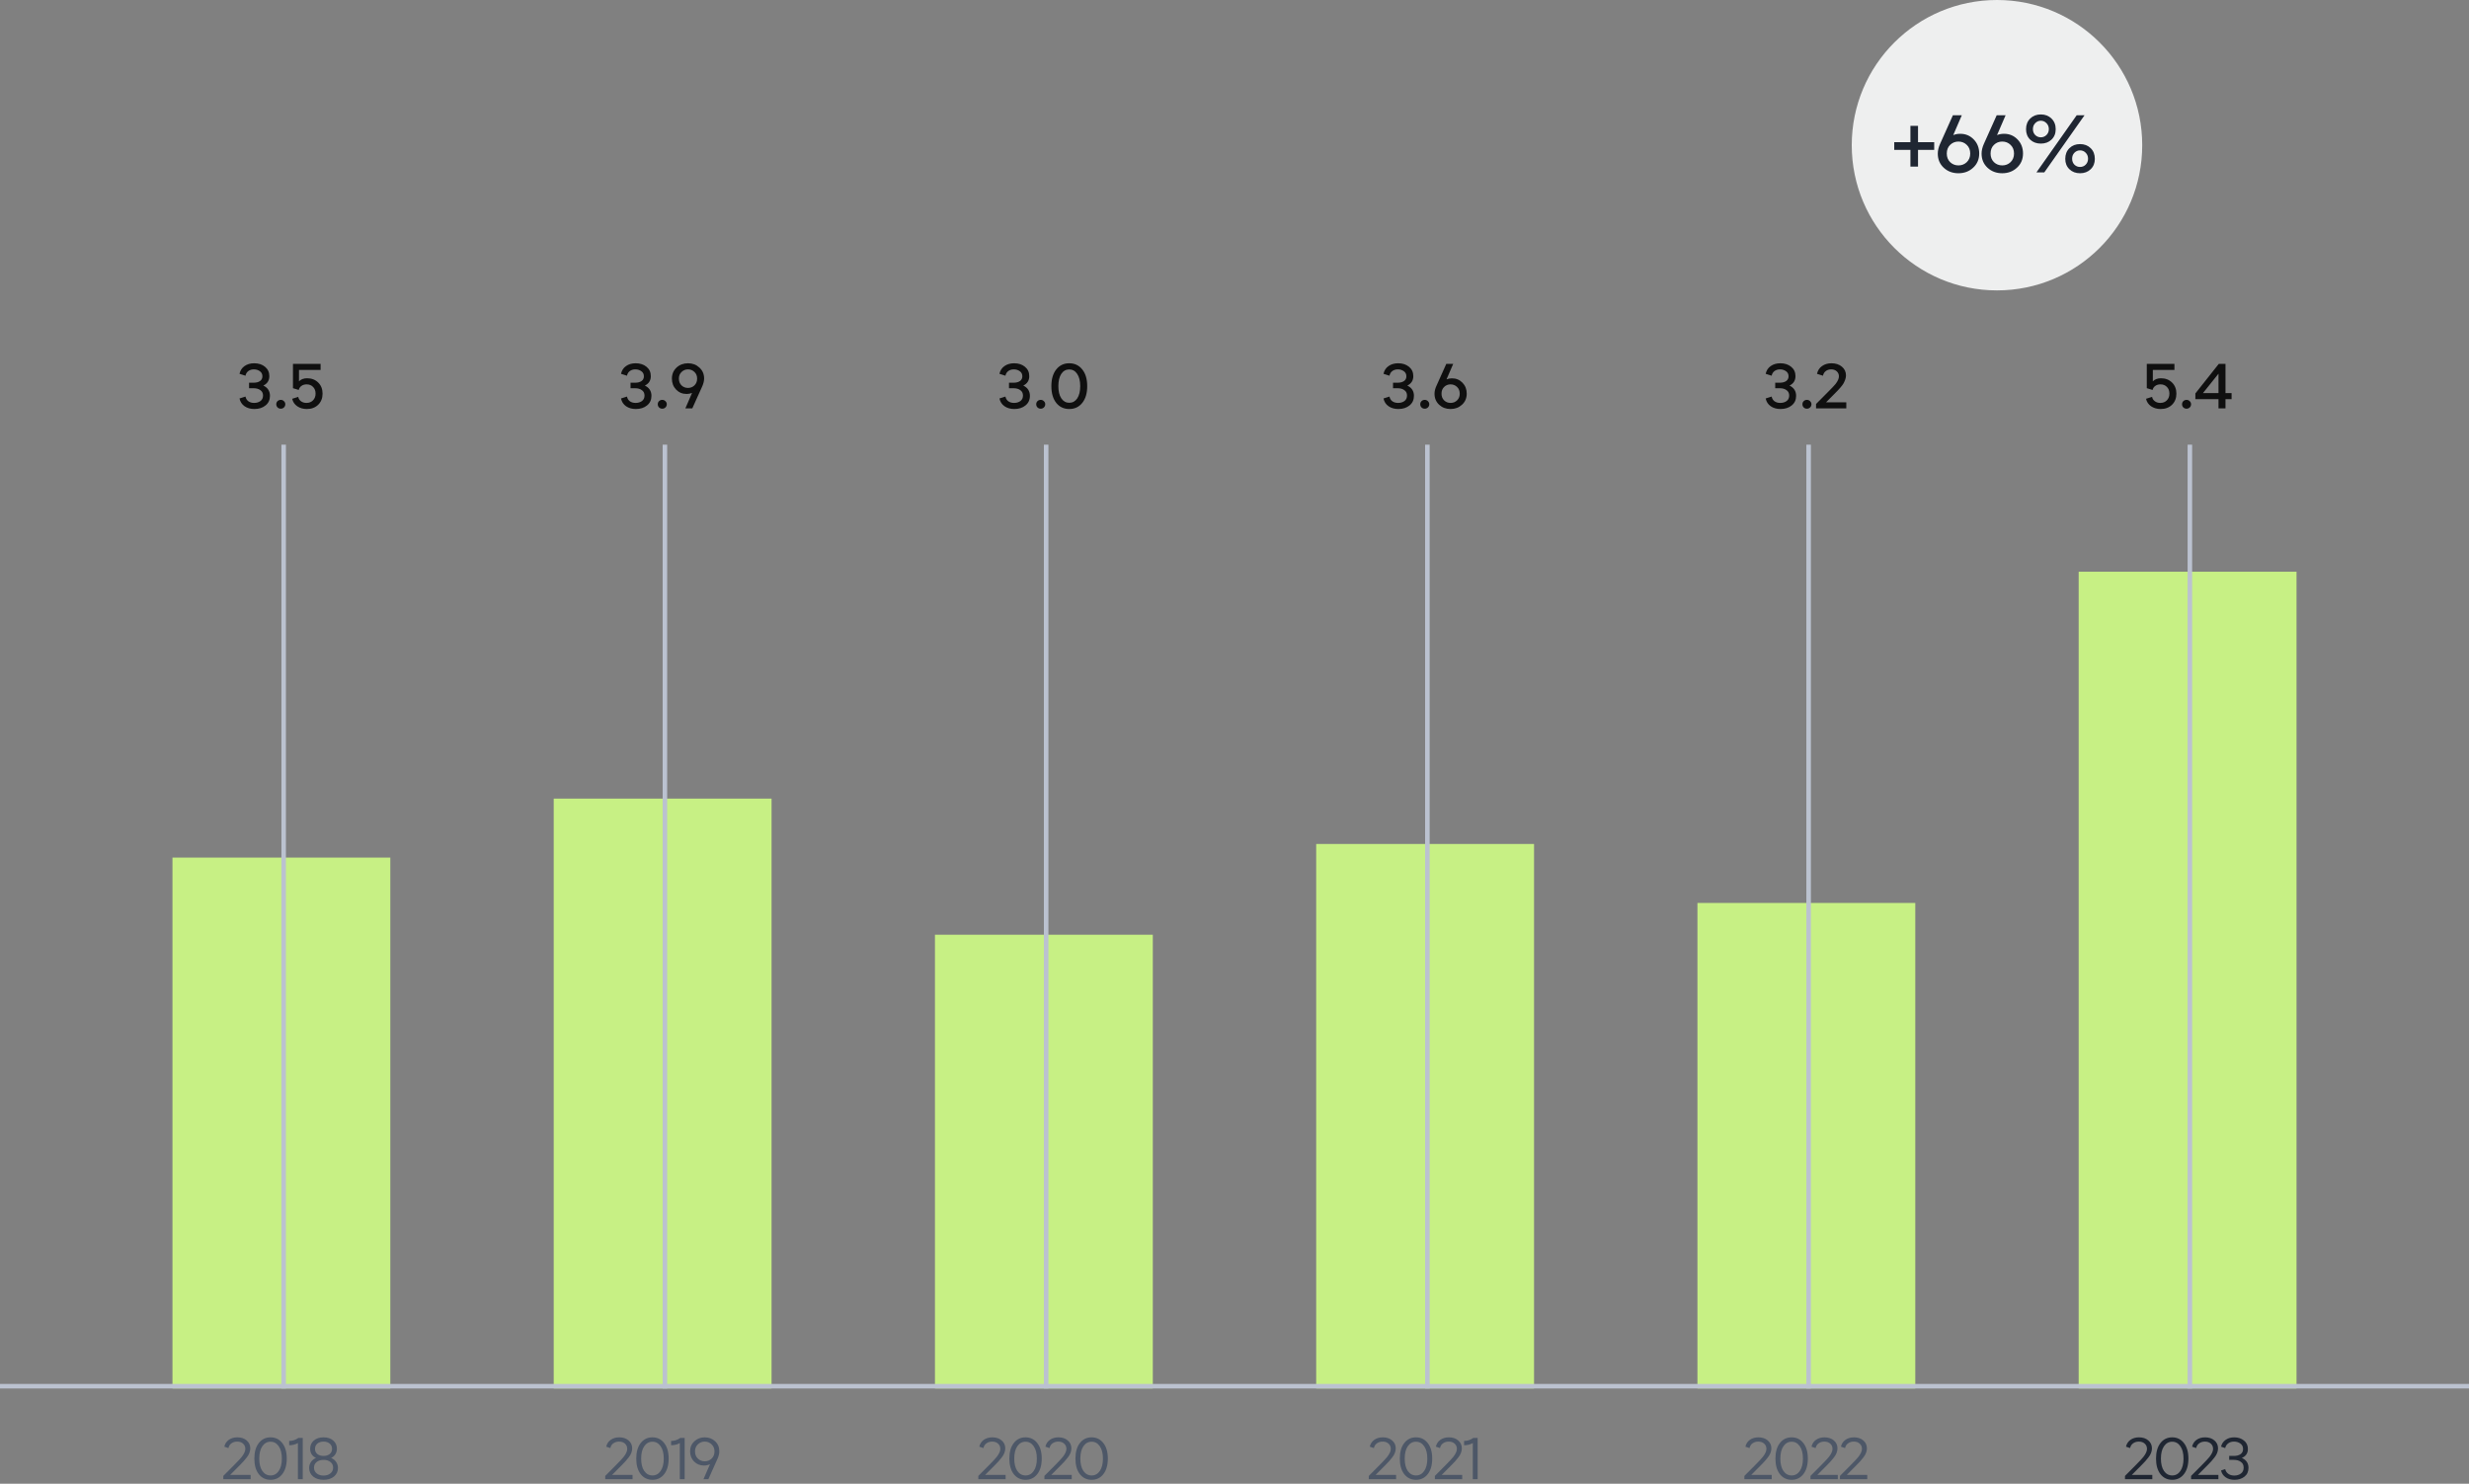 <svg width="544" height="327" viewBox="0 0 544 327" fill="none" xmlns="http://www.w3.org/2000/svg">
<rect x="0" y="0" width="544" height="327" fill="#808080" stroke="none"/>
<circle cx="440" cy="32" r="32" fill="#EEEFEF"/>
<path d="M426.166 31.34V33.032H422.602V36.722H420.928V33.032H417.364V31.34H420.928V27.74H422.602V31.34H426.166ZM431.907 29.486C433.083 29.486 434.073 29.9 434.877 30.728C435.681 31.556 436.083 32.588 436.083 33.824C436.083 35.096 435.639 36.14 434.751 36.956C433.875 37.772 432.789 38.18 431.493 38.18C430.221 38.18 429.147 37.778 428.271 36.974C427.395 36.158 426.957 35.12 426.957 33.86C426.957 33.164 427.131 32.432 427.479 31.664L430.287 25.4H432.249L430.359 29.774C430.827 29.582 431.343 29.486 431.907 29.486ZM429.675 35.732C430.179 36.212 430.791 36.452 431.511 36.452C432.231 36.452 432.843 36.212 433.347 35.732C433.851 35.24 434.103 34.61 434.103 33.842C434.103 33.05 433.851 32.414 433.347 31.934C432.843 31.442 432.231 31.196 431.511 31.196C430.791 31.196 430.179 31.442 429.675 31.934C429.183 32.414 428.937 33.05 428.937 33.842C428.937 34.61 429.183 35.24 429.675 35.732ZM441.558 29.486C442.734 29.486 443.724 29.9 444.528 30.728C445.332 31.556 445.734 32.588 445.734 33.824C445.734 35.096 445.29 36.14 444.402 36.956C443.526 37.772 442.44 38.18 441.144 38.18C439.872 38.18 438.798 37.778 437.922 36.974C437.046 36.158 436.608 35.12 436.608 33.86C436.608 33.164 436.782 32.432 437.13 31.664L439.938 25.4H441.9L440.01 29.774C440.478 29.582 440.994 29.486 441.558 29.486ZM439.326 35.732C439.83 36.212 440.442 36.452 441.162 36.452C441.882 36.452 442.494 36.212 442.998 35.732C443.502 35.24 443.754 34.61 443.754 33.842C443.754 33.05 443.502 32.414 442.998 31.934C442.494 31.442 441.882 31.196 441.162 31.196C440.442 31.196 439.83 31.442 439.326 31.934C438.834 32.414 438.588 33.05 438.588 33.842C438.588 34.61 438.834 35.24 439.326 35.732ZM452.001 30.782C451.389 31.358 450.609 31.646 449.661 31.646C448.713 31.646 447.933 31.358 447.321 30.782C446.709 30.194 446.403 29.426 446.403 28.478C446.403 27.506 446.709 26.72 447.321 26.12C447.933 25.52 448.713 25.22 449.661 25.22C450.609 25.22 451.389 25.52 452.001 26.12C452.625 26.72 452.937 27.506 452.937 28.478C452.937 29.426 452.625 30.194 452.001 30.782ZM448.689 38L457.563 25.4H459.291L450.417 38H448.689ZM448.419 29.756C448.767 30.092 449.181 30.26 449.661 30.26C450.141 30.26 450.555 30.092 450.903 29.756C451.251 29.408 451.425 28.976 451.425 28.46C451.425 27.932 451.251 27.494 450.903 27.146C450.555 26.786 450.141 26.606 449.661 26.606C449.181 26.606 448.767 26.786 448.419 27.146C448.083 27.494 447.915 27.932 447.915 28.46C447.915 28.976 448.083 29.408 448.419 29.756ZM460.641 37.298C460.029 37.886 459.249 38.18 458.301 38.18C457.353 38.18 456.573 37.886 455.961 37.298C455.349 36.71 455.043 35.948 455.043 35.012C455.043 34.04 455.349 33.254 455.961 32.654C456.573 32.054 457.353 31.754 458.301 31.754C459.249 31.754 460.029 32.054 460.641 32.654C461.253 33.254 461.559 34.04 461.559 35.012C461.559 35.948 461.253 36.71 460.641 37.298ZM458.301 36.794C458.793 36.794 459.207 36.626 459.543 36.29C459.891 35.942 460.065 35.504 460.065 34.976C460.065 34.448 459.891 34.01 459.543 33.662C459.207 33.314 458.793 33.14 458.301 33.14C457.821 33.14 457.407 33.314 457.059 33.662C456.723 34.01 456.555 34.448 456.555 34.976C456.555 35.504 456.723 35.942 457.059 36.29C457.407 36.626 457.821 36.794 458.301 36.794Z" fill="#1F2632"/>
<rect x="374" y="199" width="48" height="107" fill="#C7F084"/>
<path d="M384.348 326V325.272L386.649 322.958C387.55 322.048 388.131 321.428 388.391 321.099C388.928 320.414 389.197 319.821 389.197 319.318C389.197 318.841 389.032 318.456 388.703 318.161C388.374 317.858 387.94 317.706 387.403 317.706C386.909 317.706 386.484 317.836 386.129 318.096C385.782 318.347 385.566 318.694 385.479 319.136L384.569 318.824C384.716 318.183 385.046 317.68 385.557 317.316C386.077 316.952 386.705 316.77 387.442 316.77C388.274 316.77 388.954 316.995 389.483 317.446C390.02 317.897 390.289 318.482 390.289 319.201C390.289 319.53 390.224 319.864 390.094 320.202C389.973 320.531 389.778 320.865 389.509 321.203C389.249 321.541 389.019 321.818 388.82 322.035C388.629 322.252 388.365 322.529 388.027 322.867C387.94 322.954 387.875 323.019 387.832 323.062L385.856 325.051H390.367V326H384.348ZM394.762 326.13C393.678 326.13 392.812 325.714 392.162 324.882C391.512 324.041 391.187 322.897 391.187 321.45C391.187 320.003 391.512 318.863 392.162 318.031C392.812 317.19 393.674 316.77 394.749 316.77C395.823 316.77 396.686 317.19 397.336 318.031C397.994 318.863 398.324 320.003 398.324 321.45C398.324 322.897 397.994 324.041 397.336 324.882C396.686 325.714 395.828 326.13 394.762 326.13ZM394.762 325.168C395.507 325.168 396.105 324.839 396.556 324.18C397.015 323.513 397.245 322.603 397.245 321.45C397.245 320.297 397.015 319.392 396.556 318.733C396.096 318.066 395.494 317.732 394.749 317.732C394.003 317.732 393.401 318.066 392.942 318.733C392.491 319.392 392.266 320.297 392.266 321.45C392.266 322.603 392.491 323.513 392.942 324.18C393.401 324.839 394.008 325.168 394.762 325.168ZM398.91 326V325.272L401.211 322.958C402.113 322.048 402.693 321.428 402.953 321.099C403.491 320.414 403.759 319.821 403.759 319.318C403.759 318.841 403.595 318.456 403.265 318.161C402.936 317.858 402.503 317.706 401.965 317.706C401.471 317.706 401.047 317.836 400.691 318.096C400.345 318.347 400.128 318.694 400.041 319.136L399.131 318.824C399.279 318.183 399.608 317.68 400.119 317.316C400.639 316.952 401.268 316.77 402.004 316.77C402.836 316.77 403.517 316.995 404.045 317.446C404.583 317.897 404.851 318.482 404.851 319.201C404.851 319.53 404.786 319.864 404.656 320.202C404.535 320.531 404.34 320.865 404.071 321.203C403.811 321.541 403.582 321.818 403.382 322.035C403.192 322.252 402.927 322.529 402.589 322.867C402.503 322.954 402.438 323.019 402.394 323.062L400.418 325.051H404.929V326H398.91ZM405.398 326V325.272L407.699 322.958C408.601 322.048 409.181 321.428 409.441 321.099C409.979 320.414 410.247 319.821 410.247 319.318C410.247 318.841 410.083 318.456 409.753 318.161C409.424 317.858 408.991 317.706 408.453 317.706C407.959 317.706 407.535 317.836 407.179 318.096C406.833 318.347 406.616 318.694 406.529 319.136L405.619 318.824C405.767 318.183 406.096 317.68 406.607 317.316C407.127 316.952 407.756 316.77 408.492 316.77C409.324 316.77 410.005 316.995 410.533 317.446C411.071 317.897 411.339 318.482 411.339 319.201C411.339 319.53 411.274 319.864 411.144 320.202C411.023 320.531 410.828 320.865 410.559 321.203C410.299 321.541 410.07 321.818 409.87 322.035C409.68 322.252 409.415 322.529 409.077 322.867C408.991 322.954 408.926 323.019 408.882 323.062L406.906 325.051H411.417V326H405.398Z" fill="#4D5767"/>
<rect x="458" y="126" width="48" height="180" fill="#C7F084"/>
<path d="M468.202 326V325.272L470.503 322.958C471.404 322.048 471.985 321.428 472.245 321.099C472.782 320.414 473.051 319.821 473.051 319.318C473.051 318.841 472.886 318.456 472.557 318.161C472.228 317.858 471.794 317.706 471.257 317.706C470.763 317.706 470.338 317.836 469.983 318.096C469.636 318.347 469.42 318.694 469.333 319.136L468.423 318.824C468.57 318.183 468.9 317.68 469.411 317.316C469.931 316.952 470.559 316.77 471.296 316.77C472.128 316.77 472.808 316.995 473.337 317.446C473.874 317.897 474.143 318.482 474.143 319.201C474.143 319.53 474.078 319.864 473.948 320.202C473.827 320.531 473.632 320.865 473.363 321.203C473.103 321.541 472.873 321.818 472.674 322.035C472.483 322.252 472.219 322.529 471.881 322.867C471.794 322.954 471.729 323.019 471.686 323.062L469.71 325.051H474.221V326H468.202ZM478.616 326.13C477.532 326.13 476.666 325.714 476.016 324.882C475.366 324.041 475.041 322.897 475.041 321.45C475.041 320.003 475.366 318.863 476.016 318.031C476.666 317.19 477.528 316.77 478.603 316.77C479.677 316.77 480.54 317.19 481.19 318.031C481.848 318.863 482.178 320.003 482.178 321.45C482.178 322.897 481.848 324.041 481.19 324.882C480.54 325.714 479.682 326.13 478.616 326.13ZM478.616 325.168C479.361 325.168 479.959 324.839 480.41 324.18C480.869 323.513 481.099 322.603 481.099 321.45C481.099 320.297 480.869 319.392 480.41 318.733C479.95 318.066 479.348 317.732 478.603 317.732C477.857 317.732 477.255 318.066 476.796 318.733C476.345 319.392 476.12 320.297 476.12 321.45C476.12 322.603 476.345 323.513 476.796 324.18C477.255 324.839 477.862 325.168 478.616 325.168ZM482.764 326V325.272L485.065 322.958C485.967 322.048 486.547 321.428 486.807 321.099C487.345 320.414 487.613 319.821 487.613 319.318C487.613 318.841 487.449 318.456 487.119 318.161C486.79 317.858 486.357 317.706 485.819 317.706C485.325 317.706 484.901 317.836 484.545 318.096C484.199 318.347 483.982 318.694 483.895 319.136L482.985 318.824C483.133 318.183 483.462 317.68 483.973 317.316C484.493 316.952 485.122 316.77 485.858 316.77C486.69 316.77 487.371 316.995 487.899 317.446C488.437 317.897 488.705 318.482 488.705 319.201C488.705 319.53 488.64 319.864 488.51 320.202C488.389 320.531 488.194 320.865 487.925 321.203C487.665 321.541 487.436 321.818 487.236 322.035C487.046 322.252 486.781 322.529 486.443 322.867C486.357 322.954 486.292 323.019 486.248 323.062L484.272 325.051H488.783V326H482.764ZM492.32 326.13C491.549 326.13 490.899 325.944 490.37 325.571C489.842 325.198 489.508 324.7 489.369 324.076L490.279 323.764C490.375 324.197 490.6 324.544 490.955 324.804C491.311 325.064 491.753 325.194 492.281 325.194C492.853 325.194 493.339 325.047 493.737 324.752C494.145 324.457 494.348 324.024 494.348 323.452C494.348 322.889 494.145 322.464 493.737 322.178C493.339 321.883 492.827 321.736 492.203 321.736H491.163V320.865H492.203C492.793 320.865 493.274 320.739 493.646 320.488C494.028 320.228 494.218 319.847 494.218 319.344C494.218 318.815 494.019 318.412 493.62 318.135C493.23 317.849 492.762 317.706 492.216 317.706C491.714 317.706 491.289 317.836 490.942 318.096C490.596 318.356 490.375 318.703 490.279 319.136L489.369 318.824C489.517 318.191 489.85 317.693 490.37 317.329C490.89 316.956 491.523 316.77 492.268 316.77C493.126 316.77 493.841 317.004 494.413 317.472C494.994 317.931 495.284 318.551 495.284 319.331C495.284 320.276 494.838 320.934 493.945 321.307C494.925 321.74 495.414 322.468 495.414 323.491C495.414 324.323 495.115 324.973 494.517 325.441C493.928 325.9 493.196 326.13 492.32 326.13Z" fill="#1F2632"/>
<rect x="290" y="186" width="48" height="120" fill="#C7F084"/>
<path d="M301.586 326V325.272L303.887 322.958C304.788 322.048 305.369 321.428 305.629 321.099C306.166 320.414 306.435 319.821 306.435 319.318C306.435 318.841 306.27 318.456 305.941 318.161C305.611 317.858 305.178 317.706 304.641 317.706C304.147 317.706 303.722 317.836 303.367 318.096C303.02 318.347 302.803 318.694 302.717 319.136L301.807 318.824C301.954 318.183 302.283 317.68 302.795 317.316C303.315 316.952 303.943 316.77 304.68 316.77C305.512 316.77 306.192 316.995 306.721 317.446C307.258 317.897 307.527 318.482 307.527 319.201C307.527 319.53 307.462 319.864 307.332 320.202C307.21 320.531 307.015 320.865 306.747 321.203C306.487 321.541 306.257 321.818 306.058 322.035C305.867 322.252 305.603 322.529 305.265 322.867C305.178 322.954 305.113 323.019 305.07 323.062L303.094 325.051H307.605V326H301.586ZM312 326.13C310.916 326.13 310.05 325.714 309.4 324.882C308.75 324.041 308.425 322.897 308.425 321.45C308.425 320.003 308.75 318.863 309.4 318.031C310.05 317.19 310.912 316.77 311.987 316.77C313.061 316.77 313.924 317.19 314.574 318.031C315.232 318.863 315.562 320.003 315.562 321.45C315.562 322.897 315.232 324.041 314.574 324.882C313.924 325.714 313.066 326.13 312 326.13ZM312 325.168C312.745 325.168 313.343 324.839 313.794 324.18C314.253 323.513 314.483 322.603 314.483 321.45C314.483 320.297 314.253 319.392 313.794 318.733C313.334 318.066 312.732 317.732 311.987 317.732C311.241 317.732 310.639 318.066 310.18 318.733C309.729 319.392 309.504 320.297 309.504 321.45C309.504 322.603 309.729 323.513 310.18 324.18C310.639 324.839 311.246 325.168 312 325.168ZM316.148 326V325.272L318.449 322.958C319.351 322.048 319.931 321.428 320.191 321.099C320.729 320.414 320.997 319.821 320.997 319.318C320.997 318.841 320.833 318.456 320.503 318.161C320.174 317.858 319.741 317.706 319.203 317.706C318.709 317.706 318.285 317.836 317.929 318.096C317.583 318.347 317.366 318.694 317.279 319.136L316.369 318.824C316.517 318.183 316.846 317.68 317.357 317.316C317.877 316.952 318.506 316.77 319.242 316.77C320.074 316.77 320.755 316.995 321.283 317.446C321.821 317.897 322.089 318.482 322.089 319.201C322.089 319.53 322.024 319.864 321.894 320.202C321.773 320.531 321.578 320.865 321.309 321.203C321.049 321.541 320.82 321.818 320.62 322.035C320.43 322.252 320.165 322.529 319.827 322.867C319.741 322.954 319.676 323.019 319.632 323.062L317.656 325.051H322.167V326H316.148ZM324.508 326V318.031C323.945 318.352 323.303 318.512 322.584 318.512V317.563C323.321 317.563 323.997 317.342 324.612 316.9H325.574V326H324.508Z" fill="#4D5767"/>
<rect x="206" y="206" width="48" height="100" fill="#C7F084"/>
<path d="M215.554 326V325.272L217.855 322.958C218.757 322.048 219.337 321.428 219.597 321.099C220.135 320.414 220.403 319.821 220.403 319.318C220.403 318.841 220.239 318.456 219.909 318.161C219.58 317.858 219.147 317.706 218.609 317.706C218.115 317.706 217.691 317.836 217.335 318.096C216.989 318.347 216.772 318.694 216.685 319.136L215.775 318.824C215.923 318.183 216.252 317.68 216.763 317.316C217.283 316.952 217.912 316.77 218.648 316.77C219.48 316.77 220.161 316.995 220.689 317.446C221.227 317.897 221.495 318.482 221.495 319.201C221.495 319.53 221.43 319.864 221.3 320.202C221.179 320.531 220.984 320.865 220.715 321.203C220.455 321.541 220.226 321.818 220.026 322.035C219.836 322.252 219.571 322.529 219.233 322.867C219.147 322.954 219.082 323.019 219.038 323.062L217.062 325.051H221.573V326H215.554ZM225.968 326.13C224.885 326.13 224.018 325.714 223.368 324.882C222.718 324.041 222.393 322.897 222.393 321.45C222.393 320.003 222.718 318.863 223.368 318.031C224.018 317.19 224.881 316.77 225.955 316.77C227.03 316.77 227.892 317.19 228.542 318.031C229.201 318.863 229.53 320.003 229.53 321.45C229.53 322.897 229.201 324.041 228.542 324.882C227.892 325.714 227.034 326.13 225.968 326.13ZM225.968 325.168C226.714 325.168 227.312 324.839 227.762 324.18C228.222 323.513 228.451 322.603 228.451 321.45C228.451 320.297 228.222 319.392 227.762 318.733C227.303 318.066 226.701 317.732 225.955 317.732C225.21 317.732 224.608 318.066 224.148 318.733C223.698 319.392 223.472 320.297 223.472 321.45C223.472 322.603 223.698 323.513 224.148 324.18C224.608 324.839 225.214 325.168 225.968 325.168ZM230.117 326V325.272L232.418 322.958C233.319 322.048 233.9 321.428 234.16 321.099C234.697 320.414 234.966 319.821 234.966 319.318C234.966 318.841 234.801 318.456 234.472 318.161C234.143 317.858 233.709 317.706 233.172 317.706C232.678 317.706 232.253 317.836 231.898 318.096C231.551 318.347 231.335 318.694 231.248 319.136L230.338 318.824C230.485 318.183 230.815 317.68 231.326 317.316C231.846 316.952 232.474 316.77 233.211 316.77C234.043 316.77 234.723 316.995 235.252 317.446C235.789 317.897 236.058 318.482 236.058 319.201C236.058 319.53 235.993 319.864 235.863 320.202C235.742 320.531 235.547 320.865 235.278 321.203C235.018 321.541 234.788 321.818 234.589 322.035C234.398 322.252 234.134 322.529 233.796 322.867C233.709 322.954 233.644 323.019 233.601 323.062L231.625 325.051H236.136V326H230.117ZM240.531 326.13C239.447 326.13 238.581 325.714 237.931 324.882C237.281 324.041 236.956 322.897 236.956 321.45C236.956 320.003 237.281 318.863 237.931 318.031C238.581 317.19 239.443 316.77 240.518 316.77C241.592 316.77 242.455 317.19 243.105 318.031C243.763 318.863 244.093 320.003 244.093 321.45C244.093 322.897 243.763 324.041 243.105 324.882C242.455 325.714 241.597 326.13 240.531 326.13ZM240.531 325.168C241.276 325.168 241.874 324.839 242.325 324.18C242.784 323.513 243.014 322.603 243.014 321.45C243.014 320.297 242.784 319.392 242.325 318.733C241.865 318.066 241.263 317.732 240.518 317.732C239.772 317.732 239.17 318.066 238.711 318.733C238.26 319.392 238.035 320.297 238.035 321.45C238.035 322.603 238.26 323.513 238.711 324.18C239.17 324.839 239.777 325.168 240.531 325.168Z" fill="#4D5767"/>
<rect x="122" y="176" width="48" height="130" fill="#C7F084"/>
<path d="M133.351 326V325.272L135.652 322.958C136.553 322.048 137.134 321.428 137.394 321.099C137.931 320.414 138.2 319.821 138.2 319.318C138.2 318.841 138.035 318.456 137.706 318.161C137.377 317.858 136.943 317.706 136.406 317.706C135.912 317.706 135.487 317.836 135.132 318.096C134.785 318.347 134.569 318.694 134.482 319.136L133.572 318.824C133.719 318.183 134.049 317.68 134.56 317.316C135.08 316.952 135.708 316.77 136.445 316.77C137.277 316.77 137.957 316.995 138.486 317.446C139.023 317.897 139.292 318.482 139.292 319.201C139.292 319.53 139.227 319.864 139.097 320.202C138.976 320.531 138.781 320.865 138.512 321.203C138.252 321.541 138.022 321.818 137.823 322.035C137.632 322.252 137.368 322.529 137.03 322.867C136.943 322.954 136.878 323.019 136.835 323.062L134.859 325.051H139.37V326H133.351ZM143.765 326.13C142.681 326.13 141.815 325.714 141.165 324.882C140.515 324.041 140.19 322.897 140.19 321.45C140.19 320.003 140.515 318.863 141.165 318.031C141.815 317.19 142.677 316.77 143.752 316.77C144.826 316.77 145.689 317.19 146.339 318.031C146.997 318.863 147.327 320.003 147.327 321.45C147.327 322.897 146.997 324.041 146.339 324.882C145.689 325.714 144.831 326.13 143.765 326.13ZM143.765 325.168C144.51 325.168 145.108 324.839 145.559 324.18C146.018 323.513 146.248 322.603 146.248 321.45C146.248 320.297 146.018 319.392 145.559 318.733C145.099 318.066 144.497 317.732 143.752 317.732C143.006 317.732 142.404 318.066 141.945 318.733C141.494 319.392 141.269 320.297 141.269 321.45C141.269 322.603 141.494 323.513 141.945 324.18C142.404 324.839 143.011 325.168 143.765 325.168ZM149.785 326V318.031C149.222 318.352 148.581 318.512 147.861 318.512V317.563C148.598 317.563 149.274 317.342 149.889 316.9H150.851V326H149.785ZM152.992 317.641C153.616 317.06 154.378 316.77 155.28 316.77C156.181 316.77 156.939 317.056 157.555 317.628C158.179 318.2 158.491 318.941 158.491 319.851C158.491 320.319 158.369 320.839 158.127 321.411L156.073 326H154.994L156.437 322.685C156.012 322.884 155.57 322.984 155.111 322.984C154.244 322.984 153.516 322.689 152.927 322.1C152.346 321.511 152.056 320.765 152.056 319.864C152.056 318.954 152.368 318.213 152.992 317.641ZM153.759 321.45C154.175 321.849 154.682 322.048 155.28 322.048C155.878 322.048 156.385 321.849 156.801 321.45C157.217 321.043 157.425 320.514 157.425 319.864C157.425 319.231 157.212 318.716 156.788 318.317C156.372 317.91 155.869 317.706 155.28 317.706C154.69 317.706 154.183 317.91 153.759 318.317C153.343 318.716 153.135 319.231 153.135 319.864C153.135 320.514 153.343 321.043 153.759 321.45Z" fill="#4D5767"/>
<rect x="38" y="189" width="48" height="117" fill="#C7F084"/>
<path d="M49.205 326V325.272L51.506 322.958C52.407 322.048 52.988 321.428 53.248 321.099C53.785 320.414 54.054 319.821 54.054 319.318C54.054 318.841 53.889 318.456 53.56 318.161C53.23 317.858 52.797 317.706 52.26 317.706C51.766 317.706 51.341 317.836 50.986 318.096C50.639 318.347 50.422 318.694 50.336 319.136L49.426 318.824C49.573 318.183 49.903 317.68 50.414 317.316C50.934 316.952 51.562 316.77 52.299 316.77C53.131 316.77 53.811 316.995 54.34 317.446C54.877 317.897 55.146 318.482 55.146 319.201C55.146 319.53 55.081 319.864 54.951 320.202C54.83 320.531 54.635 320.865 54.366 321.203C54.106 321.541 53.876 321.818 53.677 322.035C53.486 322.252 53.222 322.529 52.884 322.867C52.797 322.954 52.732 323.019 52.689 323.062L50.713 325.051H55.224V326H49.205ZM59.619 326.13C58.535 326.13 57.669 325.714 57.019 324.882C56.369 324.041 56.044 322.897 56.044 321.45C56.044 320.003 56.369 318.863 57.019 318.031C57.669 317.19 58.531 316.77 59.606 316.77C60.68 316.77 61.543 317.19 62.193 318.031C62.851 318.863 63.181 320.003 63.181 321.45C63.181 322.897 62.851 324.041 62.193 324.882C61.543 325.714 60.685 326.13 59.619 326.13ZM59.619 325.168C60.364 325.168 60.962 324.839 61.413 324.18C61.872 323.513 62.102 322.603 62.102 321.45C62.102 320.297 61.872 319.392 61.413 318.733C60.953 318.066 60.351 317.732 59.606 317.732C58.86 317.732 58.258 318.066 57.799 318.733C57.348 319.392 57.123 320.297 57.123 321.45C57.123 322.603 57.348 323.513 57.799 324.18C58.258 324.839 58.865 325.168 59.619 325.168ZM65.639 326V318.031C65.076 318.352 64.435 318.512 63.715 318.512V317.563C64.452 317.563 65.128 317.342 65.743 316.9H66.705V326H65.639ZM73.591 325.402C73.01 325.887 72.243 326.13 71.29 326.13C70.336 326.13 69.569 325.887 68.989 325.402C68.408 324.917 68.118 324.293 68.118 323.53C68.118 323.027 68.252 322.581 68.521 322.191C68.789 321.801 69.158 321.506 69.626 321.307C68.768 320.917 68.339 320.237 68.339 319.266C68.339 318.538 68.607 317.94 69.145 317.472C69.682 317.004 70.397 316.77 71.29 316.77C72.182 316.77 72.893 317.004 73.422 317.472C73.959 317.94 74.228 318.538 74.228 319.266C74.228 319.734 74.115 320.146 73.89 320.501C73.664 320.856 73.352 321.125 72.954 321.307C73.422 321.506 73.79 321.801 74.059 322.191C74.327 322.581 74.462 323.027 74.462 323.53C74.462 324.284 74.171 324.908 73.591 325.402ZM69.925 320.449C70.28 320.726 70.735 320.865 71.29 320.865C71.844 320.865 72.295 320.726 72.642 320.449C72.988 320.163 73.162 319.786 73.162 319.318C73.162 318.833 72.988 318.443 72.642 318.148C72.295 317.853 71.844 317.706 71.29 317.706C70.735 317.706 70.28 317.853 69.925 318.148C69.578 318.443 69.405 318.833 69.405 319.318C69.405 319.786 69.578 320.163 69.925 320.449ZM71.29 325.194C71.905 325.194 72.408 325.034 72.798 324.713C73.196 324.392 73.396 323.972 73.396 323.452C73.396 322.932 73.201 322.516 72.811 322.204C72.421 321.892 71.914 321.736 71.29 321.736C70.666 321.736 70.159 321.892 69.769 322.204C69.379 322.516 69.184 322.932 69.184 323.452C69.184 323.972 69.379 324.392 69.769 324.713C70.159 325.034 70.666 325.194 71.29 325.194Z" fill="#4D5767"/>
<line x1="-4.37114e-08" y1="305.5" x2="544" y2="305.5" stroke="#BBC2D0"/>
<path d="M476.073 90.14C475.261 90.14 474.556 89.939 473.959 89.538C473.362 89.127 472.988 88.577 472.839 87.886L474.169 87.466C474.244 87.867 474.449 88.189 474.785 88.432C475.121 88.675 475.522 88.796 475.989 88.796C476.577 88.796 477.058 88.605 477.431 88.222C477.804 87.839 477.991 87.345 477.991 86.738C477.991 86.131 477.804 85.641 477.431 85.268C477.067 84.895 476.6 84.708 476.031 84.708C475.574 84.708 475.191 84.82 474.883 85.044C474.575 85.259 474.374 85.557 474.281 85.94L473.007 85.548V80.2H479.097V81.53H474.337V84.036C474.785 83.588 475.378 83.364 476.115 83.364C477.114 83.364 477.93 83.677 478.565 84.302C479.209 84.927 479.531 85.744 479.531 86.752C479.531 87.751 479.209 88.567 478.565 89.202C477.921 89.827 477.09 90.14 476.073 90.14ZM481.771 90.07C481.491 90.07 481.253 89.977 481.057 89.79C480.87 89.594 480.777 89.361 480.777 89.09C480.777 88.819 480.87 88.591 481.057 88.404C481.253 88.217 481.491 88.124 481.771 88.124C482.042 88.124 482.275 88.222 482.471 88.418C482.667 88.605 482.765 88.829 482.765 89.09C482.765 89.361 482.667 89.594 482.471 89.79C482.275 89.977 482.042 90.07 481.771 90.07ZM488.806 90V87.97H483.71V86.71L488.862 80.2H490.346V86.64H491.69V87.97H490.346V90H488.806ZM485.376 86.64H488.806V82.356L485.376 86.64Z" fill="#0F0F0F"/>
<line x1="482.5" y1="98" x2="482.5" y2="306" stroke="#BBC2D0"/>
<path d="M392.311 90.14C391.452 90.14 390.729 89.935 390.141 89.524C389.553 89.113 389.184 88.544 389.035 87.816L390.351 87.396C390.435 87.835 390.645 88.18 390.981 88.432C391.326 88.675 391.751 88.796 392.255 88.796C392.796 88.796 393.258 88.661 393.641 88.39C394.023 88.11 394.215 87.704 394.215 87.172C394.215 86.649 394.019 86.253 393.627 85.982C393.244 85.702 392.759 85.562 392.171 85.562H391.135V84.344H392.171C392.721 84.344 393.174 84.227 393.529 83.994C393.893 83.751 394.075 83.397 394.075 82.93C394.075 82.445 393.888 82.071 393.515 81.81C393.141 81.539 392.698 81.404 392.185 81.404C391.709 81.404 391.303 81.53 390.967 81.782C390.64 82.034 390.435 82.375 390.351 82.804L389.035 82.384C389.193 81.647 389.562 81.077 390.141 80.676C390.719 80.265 391.429 80.06 392.269 80.06C393.239 80.06 394.037 80.321 394.663 80.844C395.288 81.357 395.601 82.043 395.601 82.902C395.601 83.854 395.162 84.545 394.285 84.974C395.255 85.441 395.741 86.197 395.741 87.242C395.741 88.129 395.414 88.833 394.761 89.356C394.117 89.879 393.3 90.14 392.311 90.14ZM398.126 90.07C397.846 90.07 397.608 89.977 397.412 89.79C397.226 89.594 397.132 89.361 397.132 89.09C397.132 88.819 397.226 88.591 397.412 88.404C397.608 88.217 397.846 88.124 398.126 88.124C398.397 88.124 398.63 88.222 398.826 88.418C399.022 88.605 399.12 88.829 399.12 89.09C399.12 89.361 399.022 89.594 398.826 89.79C398.63 89.977 398.397 90.07 398.126 90.07ZM400.135 90V89.034L402.613 86.542C403.565 85.59 404.172 84.951 404.433 84.624C404.928 83.98 405.175 83.42 405.175 82.944C405.175 82.496 405.016 82.127 404.699 81.838C404.391 81.549 403.98 81.404 403.467 81.404C403 81.404 402.604 81.53 402.277 81.782C401.95 82.025 401.745 82.365 401.661 82.804L400.345 82.384C400.504 81.647 400.872 81.077 401.451 80.676C402.03 80.265 402.725 80.06 403.537 80.06C404.47 80.06 405.236 80.312 405.833 80.816C406.43 81.311 406.729 81.955 406.729 82.748C406.729 83.047 406.668 83.359 406.547 83.686C406.426 84.013 406.304 84.283 406.183 84.498C406.062 84.713 405.852 84.997 405.553 85.352C405.254 85.697 405.054 85.921 404.951 86.024C404.848 86.127 404.629 86.351 404.293 86.696L402.333 88.67H406.799V90H400.135Z" fill="#0F0F0F"/>
<line x1="398.5" y1="98" x2="398.5" y2="306" stroke="#BBC2D0"/>
<path d="M308.106 90.14C307.247 90.14 306.524 89.935 305.936 89.524C305.348 89.113 304.979 88.544 304.83 87.816L306.146 87.396C306.23 87.835 306.44 88.18 306.776 88.432C307.121 88.675 307.546 88.796 308.05 88.796C308.591 88.796 309.053 88.661 309.436 88.39C309.818 88.11 310.01 87.704 310.01 87.172C310.01 86.649 309.814 86.253 309.422 85.982C309.039 85.702 308.554 85.562 307.966 85.562H306.93V84.344H307.966C308.516 84.344 308.969 84.227 309.324 83.994C309.688 83.751 309.87 83.397 309.87 82.93C309.87 82.445 309.683 82.071 309.31 81.81C308.936 81.539 308.493 81.404 307.98 81.404C307.504 81.404 307.098 81.53 306.762 81.782C306.435 82.034 306.23 82.375 306.146 82.804L304.83 82.384C304.988 81.647 305.357 81.077 305.936 80.676C306.514 80.265 307.224 80.06 308.064 80.06C309.034 80.06 309.832 80.321 310.458 80.844C311.083 81.357 311.396 82.043 311.396 82.902C311.396 83.854 310.957 84.545 310.08 84.974C311.05 85.441 311.536 86.197 311.536 87.242C311.536 88.129 311.209 88.833 310.556 89.356C309.912 89.879 309.095 90.14 308.106 90.14ZM313.921 90.07C313.641 90.07 313.403 89.977 313.207 89.79C313.021 89.594 312.927 89.361 312.927 89.09C312.927 88.819 313.021 88.591 313.207 88.404C313.403 88.217 313.641 88.124 313.921 88.124C314.192 88.124 314.425 88.222 314.621 88.418C314.817 88.605 314.915 88.829 314.915 89.09C314.915 89.361 314.817 89.594 314.621 89.79C314.425 89.977 314.192 90.07 313.921 90.07ZM319.92 83.378C320.835 83.378 321.605 83.7 322.23 84.344C322.855 84.988 323.168 85.791 323.168 86.752C323.168 87.741 322.823 88.553 322.132 89.188C321.451 89.823 320.606 90.14 319.598 90.14C318.609 90.14 317.773 89.827 317.092 89.202C316.411 88.567 316.07 87.76 316.07 86.78C316.07 86.239 316.205 85.669 316.476 85.072L318.66 80.2H320.186L318.716 83.602C319.08 83.453 319.481 83.378 319.92 83.378ZM318.184 88.236C318.576 88.609 319.052 88.796 319.612 88.796C320.172 88.796 320.648 88.609 321.04 88.236C321.432 87.853 321.628 87.363 321.628 86.766C321.628 86.15 321.432 85.655 321.04 85.282C320.648 84.899 320.172 84.708 319.612 84.708C319.052 84.708 318.576 84.899 318.184 85.282C317.801 85.655 317.61 86.15 317.61 86.766C317.61 87.363 317.801 87.853 318.184 88.236Z" fill="#0F0F0F"/>
<line x1="314.5" y1="98" x2="314.5" y2="306" stroke="#BBC2D0"/>
<path d="M223.49 90.14C222.632 90.14 221.908 89.935 221.32 89.524C220.732 89.113 220.364 88.544 220.214 87.816L221.53 87.396C221.614 87.835 221.824 88.18 222.16 88.432C222.506 88.675 222.93 88.796 223.434 88.796C223.976 88.796 224.438 88.661 224.82 88.39C225.203 88.11 225.394 87.704 225.394 87.172C225.394 86.649 225.198 86.253 224.806 85.982C224.424 85.702 223.938 85.562 223.35 85.562H222.314V84.344H223.35C223.901 84.344 224.354 84.227 224.708 83.994C225.072 83.751 225.254 83.397 225.254 82.93C225.254 82.445 225.068 82.071 224.694 81.81C224.321 81.539 223.878 81.404 223.364 81.404C222.888 81.404 222.482 81.53 222.146 81.782C221.82 82.034 221.614 82.375 221.53 82.804L220.214 82.384C220.373 81.647 220.742 81.077 221.32 80.676C221.899 80.265 222.608 80.06 223.448 80.06C224.419 80.06 225.217 80.321 225.842 80.844C226.468 81.357 226.78 82.043 226.78 82.902C226.78 83.854 226.342 84.545 225.464 84.974C226.435 85.441 226.92 86.197 226.92 87.242C226.92 88.129 226.594 88.833 225.94 89.356C225.296 89.879 224.48 90.14 223.49 90.14ZM229.306 90.07C229.026 90.07 228.788 89.977 228.592 89.79C228.405 89.594 228.312 89.361 228.312 89.09C228.312 88.819 228.405 88.591 228.592 88.404C228.788 88.217 229.026 88.124 229.306 88.124C229.577 88.124 229.81 88.222 230.006 88.418C230.202 88.605 230.3 88.829 230.3 89.09C230.3 89.361 230.202 89.594 230.006 89.79C229.81 89.977 229.577 90.07 229.306 90.07ZM235.599 90.14C234.404 90.14 233.447 89.692 232.729 88.796C232.01 87.891 231.651 86.659 231.651 85.1C231.651 83.541 232.01 82.314 232.729 81.418C233.447 80.513 234.399 80.06 235.585 80.06C236.779 80.06 237.736 80.513 238.455 81.418C239.183 82.314 239.547 83.541 239.547 85.1C239.547 86.659 239.183 87.891 238.455 88.796C237.736 89.692 236.784 90.14 235.599 90.14ZM233.849 87.802C234.287 88.446 234.871 88.768 235.599 88.768C236.327 88.768 236.91 88.446 237.349 87.802C237.787 87.149 238.007 86.248 238.007 85.1C238.007 83.952 237.783 83.051 237.335 82.398C236.896 81.745 236.313 81.418 235.585 81.418C234.857 81.418 234.273 81.745 233.835 82.398C233.405 83.051 233.191 83.952 233.191 85.1C233.191 86.248 233.41 87.149 233.849 87.802Z" fill="#0F0F0F"/>
<line x1="230.5" y1="98" x2="230.5" y2="306" stroke="#BBC2D0"/>
<path d="M140.106 90.14C139.247 90.14 138.524 89.935 137.936 89.524C137.348 89.113 136.979 88.544 136.83 87.816L138.146 87.396C138.23 87.835 138.44 88.18 138.776 88.432C139.121 88.675 139.546 88.796 140.05 88.796C140.591 88.796 141.053 88.661 141.436 88.39C141.818 88.11 142.01 87.704 142.01 87.172C142.01 86.649 141.814 86.253 141.422 85.982C141.039 85.702 140.554 85.562 139.966 85.562H138.93V84.344H139.966C140.516 84.344 140.969 84.227 141.324 83.994C141.688 83.751 141.87 83.397 141.87 82.93C141.87 82.445 141.683 82.071 141.31 81.81C140.936 81.539 140.493 81.404 139.98 81.404C139.504 81.404 139.098 81.53 138.762 81.782C138.435 82.034 138.23 82.375 138.146 82.804L136.83 82.384C136.988 81.647 137.357 81.077 137.936 80.676C138.514 80.265 139.224 80.06 140.064 80.06C141.034 80.06 141.832 80.321 142.458 80.844C143.083 81.357 143.396 82.043 143.396 82.902C143.396 83.854 142.957 84.545 142.08 84.974C143.05 85.441 143.536 86.197 143.536 87.242C143.536 88.129 143.209 88.833 142.556 89.356C141.912 89.879 141.095 90.14 140.106 90.14ZM145.921 90.07C145.641 90.07 145.403 89.977 145.207 89.79C145.021 89.594 144.927 89.361 144.927 89.09C144.927 88.819 145.021 88.591 145.207 88.404C145.403 88.217 145.641 88.124 145.921 88.124C146.192 88.124 146.425 88.222 146.621 88.418C146.817 88.605 146.915 88.829 146.915 89.09C146.915 89.361 146.817 89.594 146.621 89.79C146.425 89.977 146.192 90.07 145.921 90.07ZM151.598 80.06C152.587 80.06 153.423 80.377 154.104 81.012C154.795 81.637 155.14 82.44 155.14 83.42C155.14 83.924 155.005 84.493 154.734 85.128L152.536 90H151.01L152.48 86.598C152.097 86.747 151.701 86.822 151.29 86.822C150.366 86.822 149.591 86.5 148.966 85.856C148.35 85.212 148.042 84.409 148.042 83.448C148.042 82.459 148.383 81.647 149.064 81.012C149.745 80.377 150.59 80.06 151.598 80.06ZM150.156 84.932C150.548 85.305 151.024 85.492 151.584 85.492C152.144 85.492 152.62 85.305 153.012 84.932C153.404 84.549 153.6 84.05 153.6 83.434C153.6 82.837 153.404 82.351 153.012 81.978C152.62 81.595 152.144 81.404 151.584 81.404C151.033 81.404 150.562 81.595 150.17 81.978C149.778 82.351 149.582 82.837 149.582 83.434C149.582 84.05 149.773 84.549 150.156 84.932Z" fill="#0F0F0F"/>
<line x1="146.5" y1="98" x2="146.5" y2="306" stroke="#BBC2D0"/>
<path d="M56.051 90.14C55.192 90.14 54.469 89.935 53.881 89.524C53.293 89.113 52.924 88.544 52.775 87.816L54.091 87.396C54.175 87.835 54.385 88.18 54.721 88.432C55.066 88.675 55.491 88.796 55.995 88.796C56.536 88.796 56.998 88.661 57.381 88.39C57.764 88.11 57.955 87.704 57.955 87.172C57.955 86.649 57.759 86.253 57.367 85.982C56.984 85.702 56.499 85.562 55.911 85.562H54.875V84.344H55.911C56.462 84.344 56.914 84.227 57.269 83.994C57.633 83.751 57.815 83.397 57.815 82.93C57.815 82.445 57.628 82.071 57.255 81.81C56.882 81.539 56.438 81.404 55.925 81.404C55.449 81.404 55.043 81.53 54.707 81.782C54.38 82.034 54.175 82.375 54.091 82.804L52.775 82.384C52.934 81.647 53.302 81.077 53.881 80.676C54.46 80.265 55.169 80.06 56.009 80.06C56.98 80.06 57.778 80.321 58.403 80.844C59.028 81.357 59.341 82.043 59.341 82.902C59.341 83.854 58.902 84.545 58.025 84.974C58.996 85.441 59.481 86.197 59.481 87.242C59.481 88.129 59.154 88.833 58.501 89.356C57.857 89.879 57.04 90.14 56.051 90.14ZM61.867 90.07C61.587 90.07 61.349 89.977 61.153 89.79C60.966 89.594 60.873 89.361 60.873 89.09C60.873 88.819 60.966 88.591 61.153 88.404C61.349 88.217 61.587 88.124 61.867 88.124C62.137 88.124 62.371 88.222 62.567 88.418C62.763 88.605 62.861 88.829 62.861 89.09C62.861 89.361 62.763 89.594 62.567 89.79C62.371 89.977 62.137 90.07 61.867 90.07ZM67.613 90.14C66.801 90.14 66.097 89.939 65.499 89.538C64.902 89.127 64.529 88.577 64.379 87.886L65.709 87.466C65.784 87.867 65.989 88.189 66.325 88.432C66.661 88.675 67.063 88.796 67.529 88.796C68.117 88.796 68.598 88.605 68.971 88.222C69.345 87.839 69.531 87.345 69.531 86.738C69.531 86.131 69.345 85.641 68.971 85.268C68.607 84.895 68.141 84.708 67.571 84.708C67.114 84.708 66.731 84.82 66.423 85.044C66.115 85.259 65.915 85.557 65.821 85.94L64.547 85.548V80.2H70.637V81.53H65.877V84.036C66.325 83.588 66.918 83.364 67.655 83.364C68.654 83.364 69.471 83.677 70.105 84.302C70.749 84.927 71.071 85.744 71.071 86.752C71.071 87.751 70.749 88.567 70.105 89.202C69.461 89.827 68.631 90.14 67.613 90.14Z" fill="#0F0F0F"/>
<line x1="62.5" y1="98" x2="62.5" y2="306" stroke="#BBC2D0"/>
</svg>
